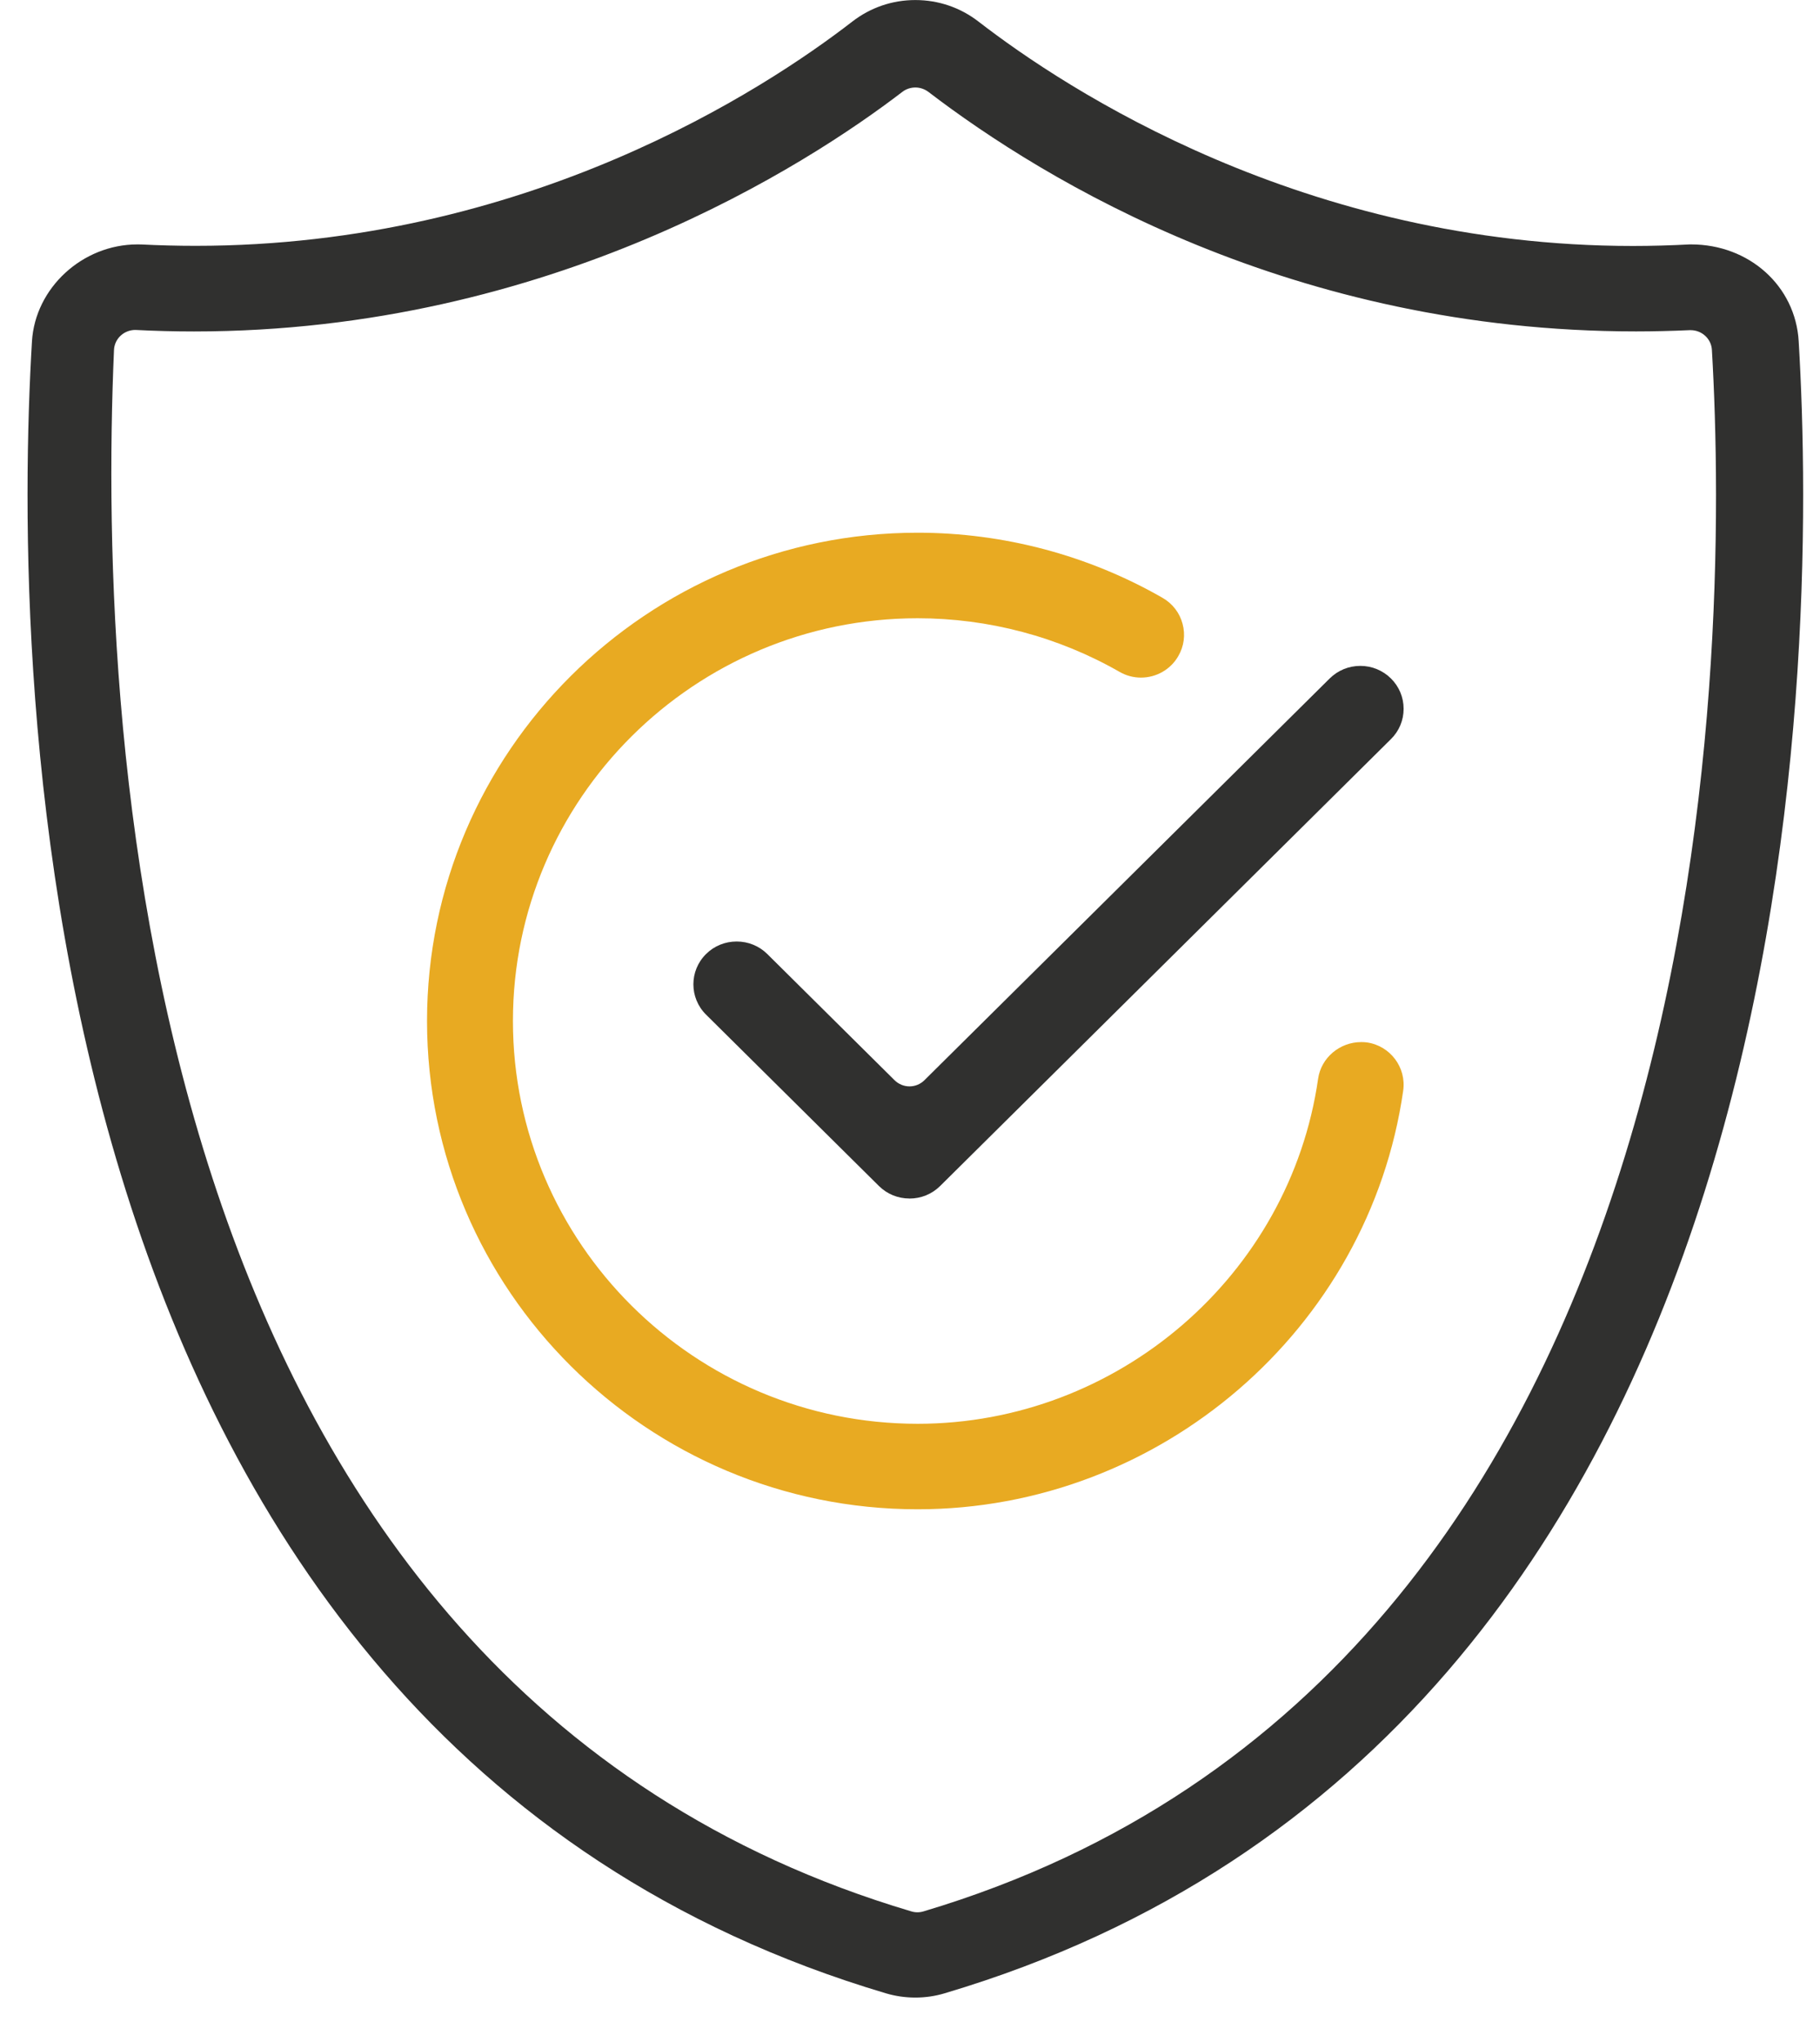 <?xml version="1.0" encoding="UTF-8"?>
<svg width="41px" height="46px" viewBox="0 0 41 46" version="1.1" xmlns="http://www.w3.org/2000/svg" xmlns:xlink="http://www.w3.org/1999/xlink">
    <title>2F7C7546-CC6F-4600-8EEC-D75AB95ACF1D@2x</title>
    <g id="CMS-&amp;-Blog" stroke="none" stroke-width="1" fill="none" fill-rule="evenodd">
        <g id="Registration-&amp;-Warranties" transform="translate(-1075, -943)" fill-rule="nonzero">
            <g id="Group-5" transform="translate(131, 900)">
                <g id="5_Icons_NewWesbite_0123-05" transform="translate(945, 43)">
                    <path d="M19.62,45.001 C19.394,45.001 19.173,44.969 18.96,44.906 C-0.605,39.097 -0.712,14.952 -0.28,7.69 C-0.207,6.486 0.857,5.506 2.095,5.506 C2.123,5.506 2.15,5.506 2.179,5.507 C2.58,5.527 2.997,5.538 3.405,5.538 C10.863,5.538 16.233,2.007 18.195,0.49 C18.607,0.17 19.099,0.001 19.62,0.001 C20.14,0.001 20.633,0.169 21.044,0.487 C23.008,2.006 28.375,5.541 35.788,5.541 C36.213,5.541 36.644,5.528 37.069,5.506 L37.096,5.506 C38.405,5.506 39.448,6.443 39.52,7.689 C39.954,14.95 39.847,39.097 20.279,44.905 C20.067,44.969 19.846,45.001 19.62,45.001 Z M2.047,7.433 C1.928,7.433 1.813,7.477 1.724,7.556 C1.63,7.64 1.573,7.759 1.568,7.884 C1.184,16.743 2.164,37.904 19.528,43.059 C19.573,43.073 19.62,43.08 19.666,43.08 C19.713,43.08 19.761,43.073 19.806,43.059 C37.866,37.671 37.966,14.772 37.565,7.883 C37.551,7.632 37.339,7.438 37.086,7.438 C37.086,7.438 37.072,7.438 37.063,7.438 C36.661,7.456 36.255,7.466 35.855,7.466 C28.122,7.466 22.55,4.086 19.916,2.071 C19.828,2.005 19.724,1.971 19.621,1.971 C19.518,1.971 19.412,2.004 19.326,2.071 C17.207,3.694 11.408,7.467 3.37,7.467 C2.94,7.467 2.504,7.456 2.073,7.434 C2.073,7.434 2.057,7.434 2.049,7.434 L2.047,7.433 Z" id="Shape" fill="#30302F"></path>
                    <path d="M19.488,27 C19.228,27 18.984,26.9 18.8,26.718 L14.906,22.858 C14.525,22.481 14.525,21.868 14.906,21.492 C15.089,21.31 15.334,21.21 15.595,21.21 C15.856,21.21 16.101,21.31 16.285,21.492 L19.152,24.335 C19.241,24.423 19.363,24.474 19.488,24.474 C19.614,24.474 19.736,24.424 19.825,24.335 L28.955,15.284 C29.139,15.102 29.384,15.001 29.645,15.001 C29.905,15.001 30.149,15.102 30.334,15.284 C30.518,15.466 30.62,15.709 30.62,15.968 C30.62,16.226 30.519,16.469 30.334,16.651 L20.178,26.719 C19.994,26.901 19.749,27.001 19.488,27.001 L19.488,27 Z" id="Path" fill="#30302F"></path>
                    <path d="M19.673,34.001 C13.579,34.001 8.62,29.067 8.62,23.001 C8.62,16.936 13.579,12.001 19.673,12.001 C21.608,12.001 23.516,12.508 25.189,13.468 C25.413,13.597 25.574,13.804 25.64,14.053 C25.707,14.301 25.673,14.56 25.543,14.782 C25.372,15.081 25.05,15.265 24.703,15.265 C24.534,15.265 24.369,15.221 24.221,15.136 C22.842,14.345 21.268,13.928 19.672,13.928 C14.644,13.928 10.555,17.998 10.555,23.001 C10.555,28.005 14.644,32.075 19.672,32.075 C24.179,32.075 28.058,28.733 28.694,24.3 C28.762,23.83 29.179,23.476 29.665,23.476 C29.708,23.476 29.752,23.478 29.795,23.484 C30.318,23.559 30.687,24.048 30.61,24.574 C29.838,29.948 25.134,34.001 19.671,34.001 L19.673,34.001 Z" id="Path" fill="#E8AA22"></path>
                </g>
            </g>
        </g>
    </g>
</svg>